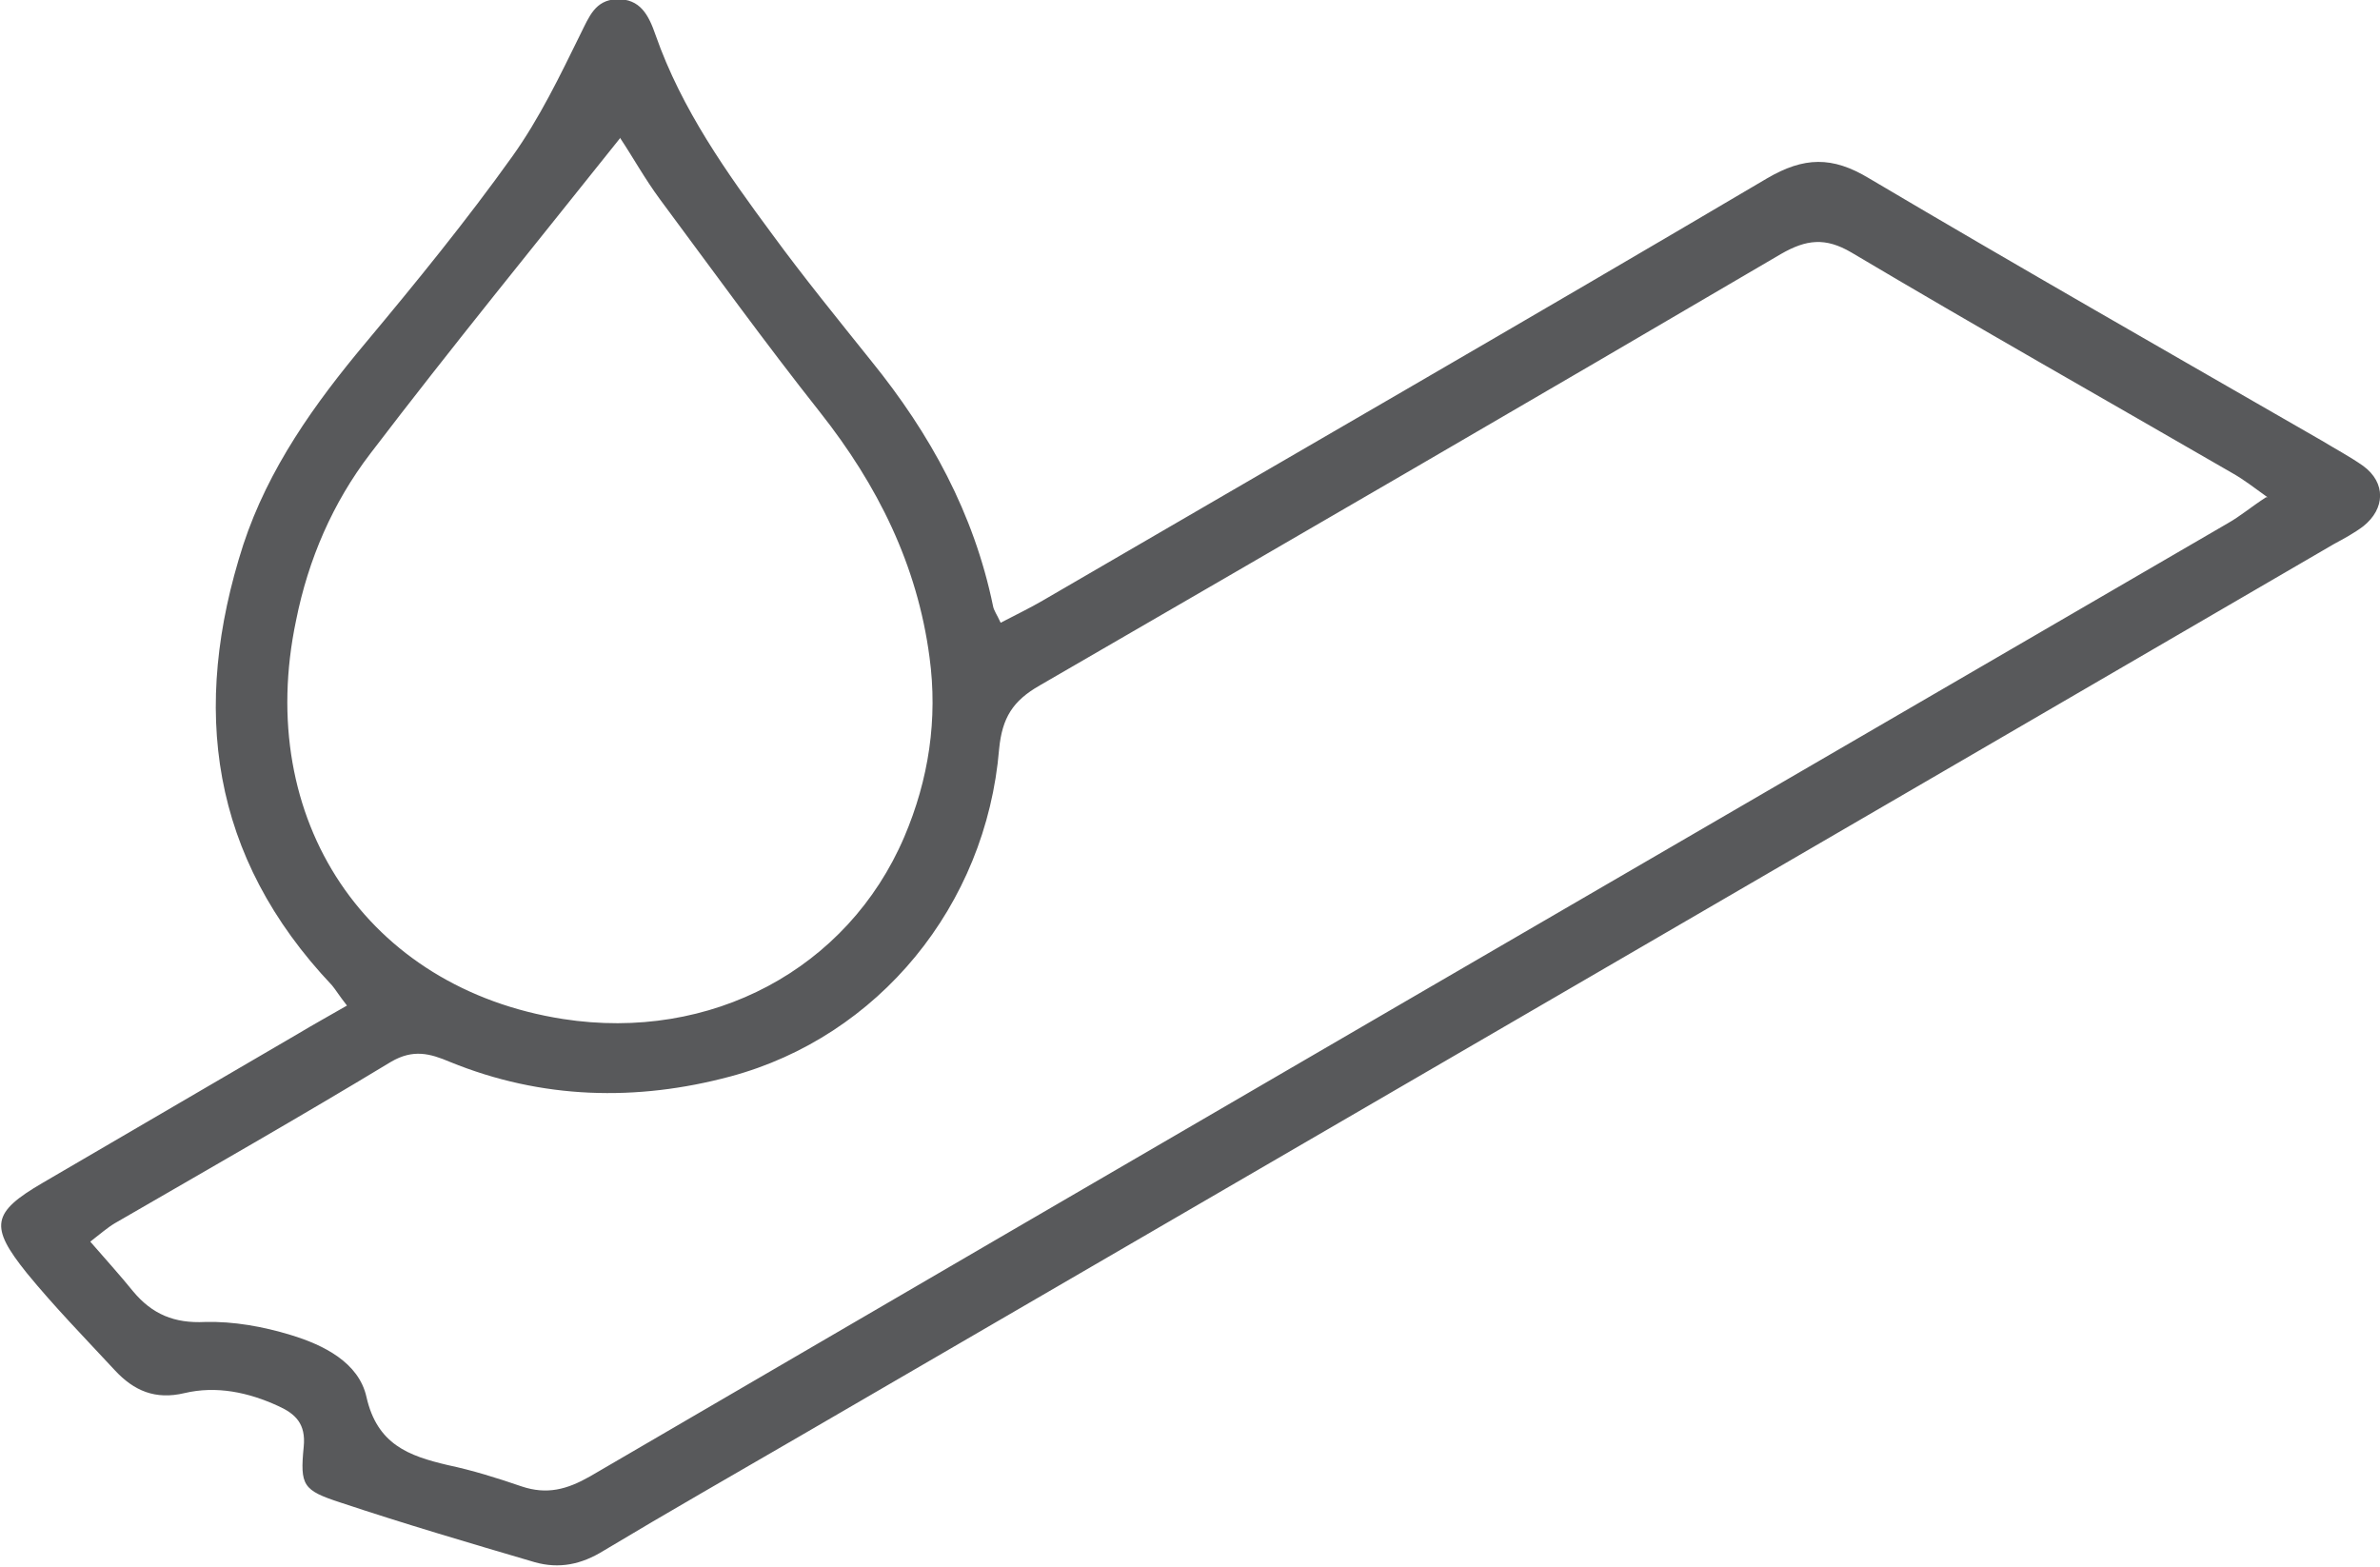 <?xml version="1.0" encoding="UTF-8"?>
<svg id="Layer_2" data-name="Layer 2" xmlns="http://www.w3.org/2000/svg" viewBox="0 0 31.11 20.48">
  <defs>
    <style>
      .cls-1 {
        fill: #58595b;
        stroke-width: 0px;
      }
    </style>
  </defs>
  <g id="Layer_1-2" data-name="Layer 1">
    <path class="cls-1" d="M4.54,13.15c-.11-.14-.15-.21-.2-.27-1.59-1.68-1.85-3.62-1.16-5.76.33-1,.93-1.84,1.6-2.64.66-.79,1.32-1.6,1.92-2.44.35-.49.62-1.05.89-1.6.11-.22.19-.44.47-.45.31-.01.42.21.51.47.34.97.93,1.8,1.53,2.61.41.56.85,1.1,1.29,1.65.77.95,1.34,1.99,1.59,3.2.01.06.05.11.1.22.19-.1.38-.19.55-.29,3.16-1.84,6.32-3.66,9.47-5.52.48-.28.85-.29,1.33,0,1.96,1.16,3.94,2.29,5.92,3.43.18.11.37.21.54.33.3.22.29.56,0,.79-.12.09-.25.16-.38.23-6.68,3.89-13.36,7.77-20.05,11.66-.86.5-1.72.99-2.57,1.5-.29.18-.58.24-.9.15-.85-.25-1.7-.5-2.54-.78-.49-.16-.53-.22-.48-.73.03-.3-.11-.43-.33-.53-.39-.18-.81-.27-1.23-.17-.38.09-.66-.03-.91-.3-.39-.42-.79-.83-1.15-1.27-.49-.61-.46-.79.21-1.18,1.11-.65,2.23-1.3,3.34-1.95.2-.12.4-.23.66-.38ZM29.64,6.5c-.18-.13-.31-.23-.45-.31-1.66-.96-3.34-1.91-4.99-2.89-.34-.2-.59-.17-.92.02-3.22,1.89-6.46,3.77-9.69,5.64-.35.2-.49.42-.53.83-.17,2.05-1.58,3.76-3.51,4.28-1.23.33-2.47.3-3.67-.19-.26-.11-.48-.17-.77,0-1.19.72-2.4,1.41-3.61,2.11-.1.06-.19.14-.32.24.2.23.39.44.56.65.25.3.54.42.94.4.37-.01.76.06,1.12.17.43.13.89.36.99.81.14.62.55.77,1.06.89.33.07.65.17.97.28.33.11.59.04.89-.13,7.13-4.16,14.27-8.31,21.41-12.46.16-.09.3-.21.5-.34ZM8.11,1.8c-1.1,1.38-2.21,2.74-3.27,4.13-.49.64-.81,1.38-.97,2.18-.55,2.61.93,4.81,3.49,5.21,1.93.3,3.72-.65,4.46-2.38.32-.75.44-1.54.33-2.35-.16-1.21-.68-2.25-1.43-3.2-.72-.91-1.4-1.85-2.09-2.78-.2-.27-.36-.56-.52-.8Z"/>
  </g>
</svg>